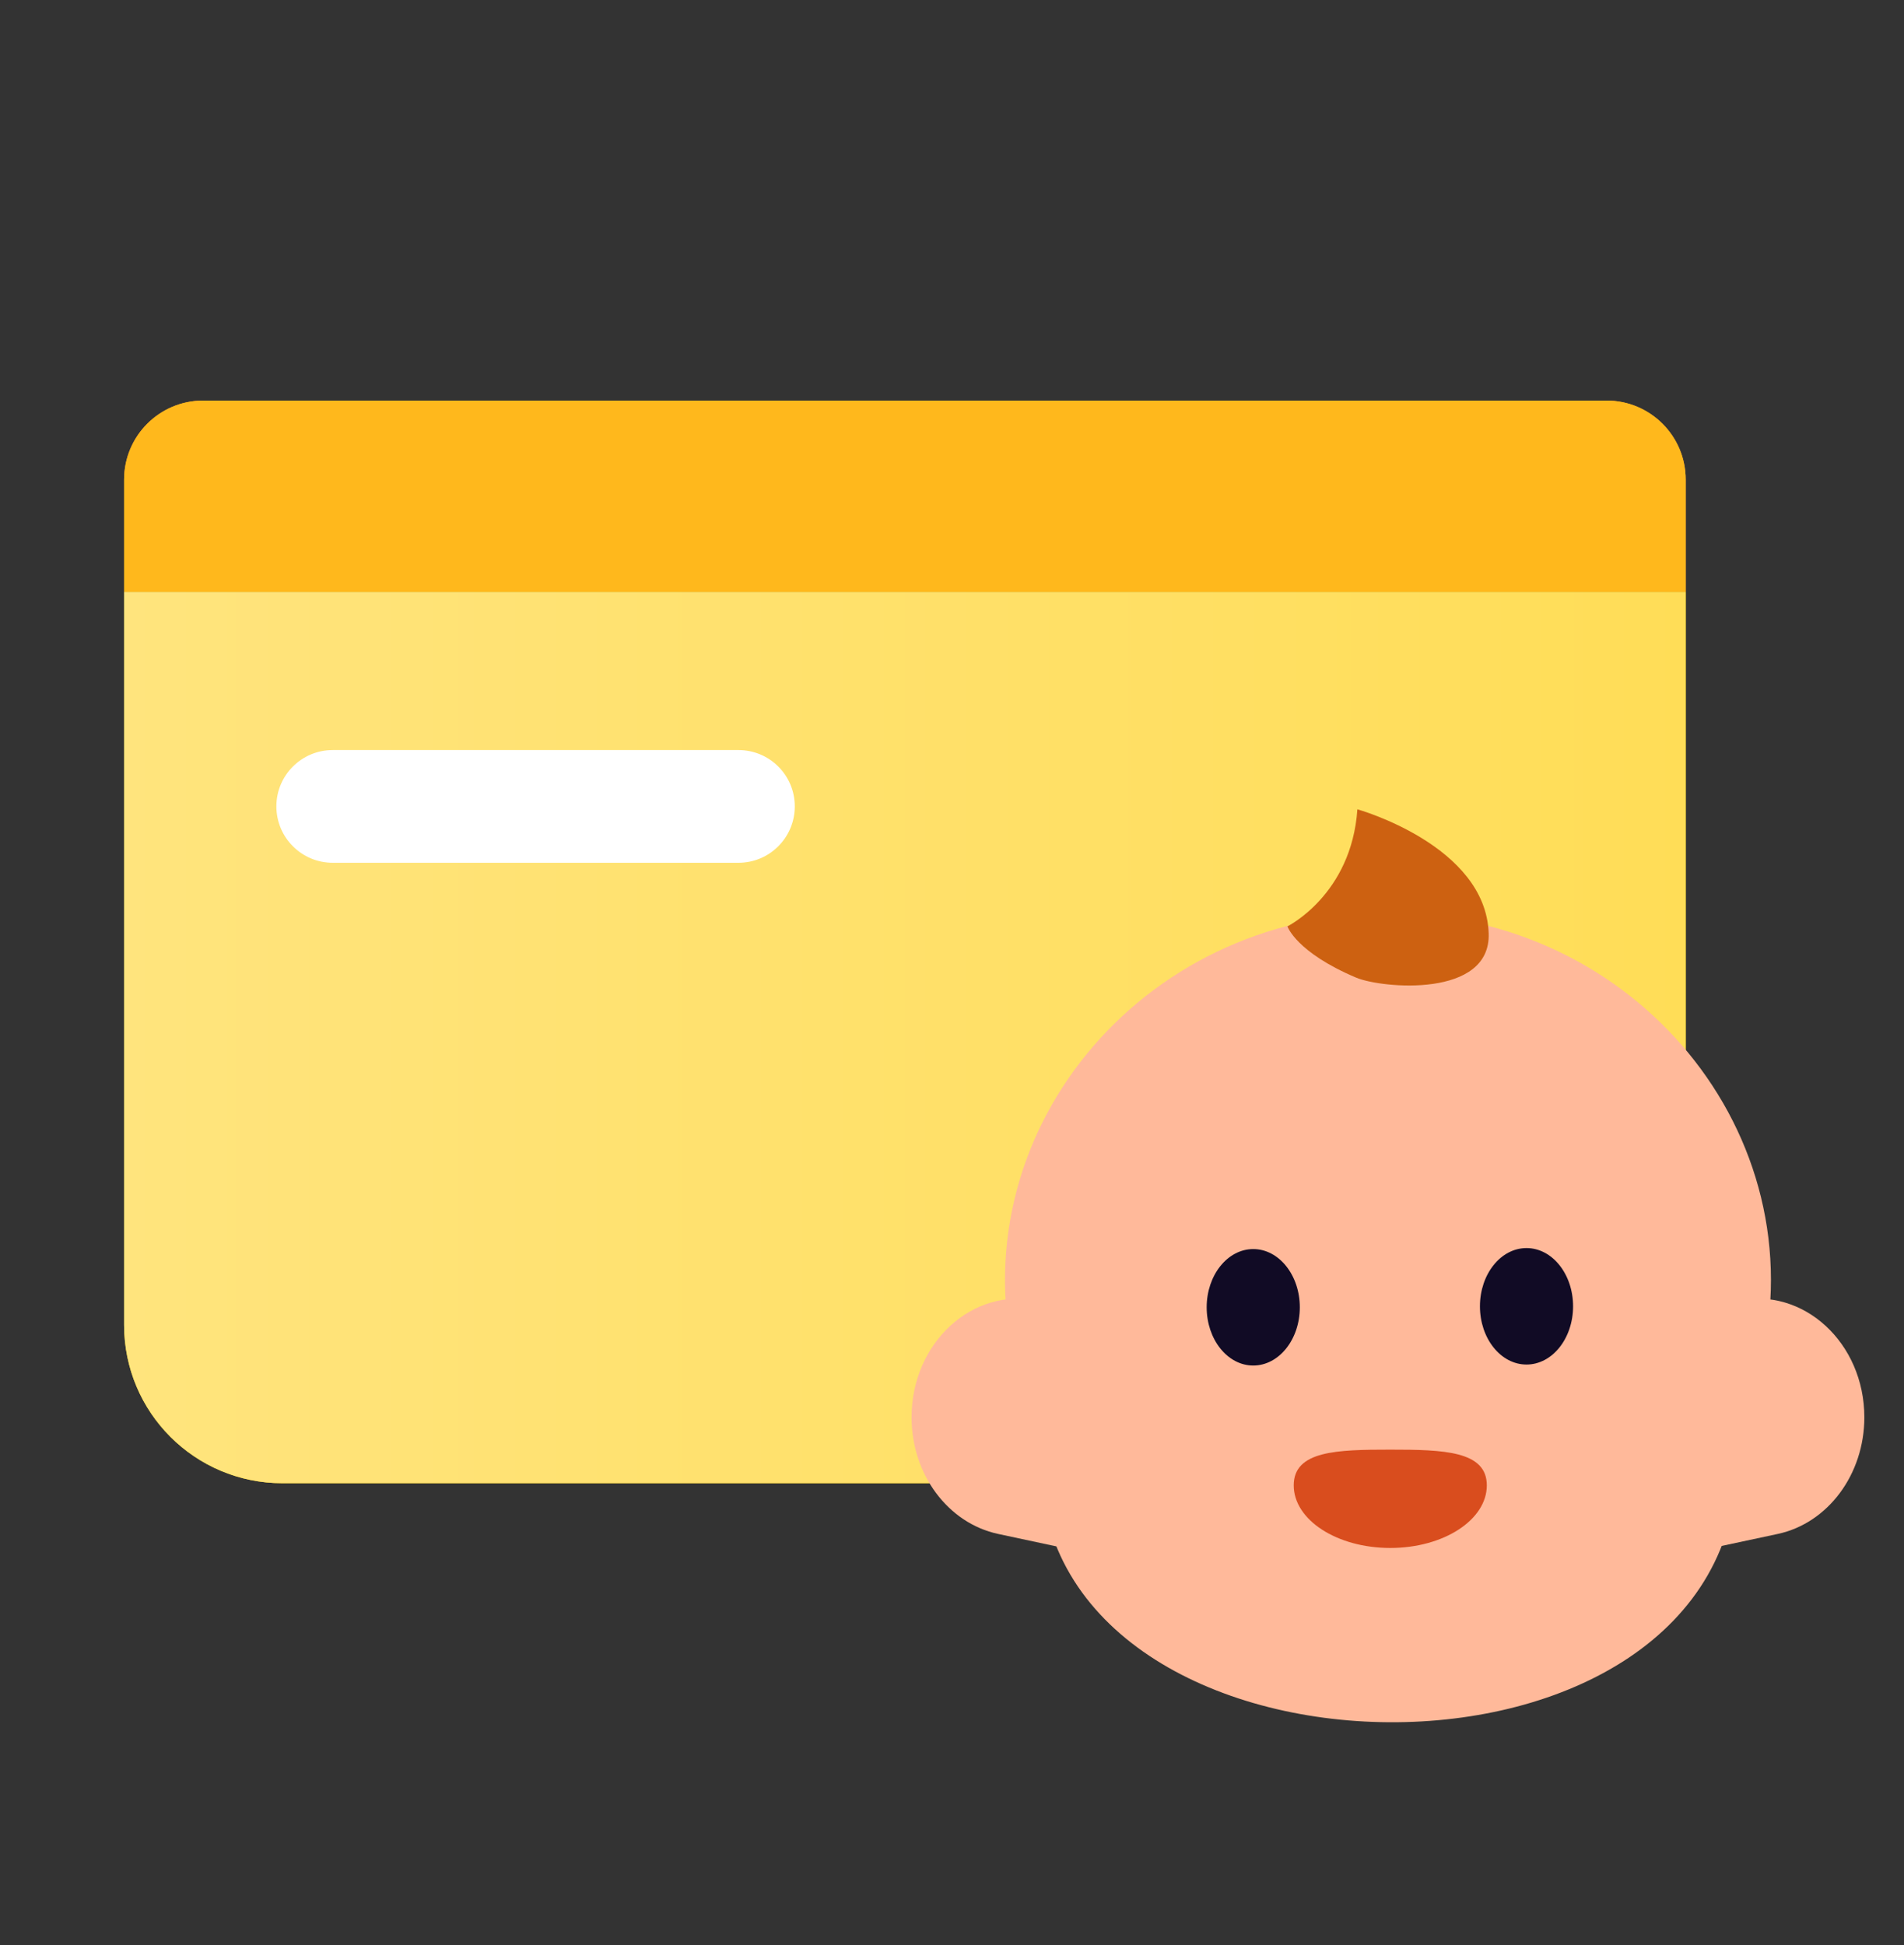 <svg width="46" height="47" viewBox="0 0 46 47" fill="none" xmlns="http://www.w3.org/2000/svg">
<rect x="0" y="0" width="46" height="47" fill="#333333" stroke="none"/>
<g clip-path="url(#clip0_12185_2826)">
<path d="M40.726 11.589C40.726 10.533 39.87 9.678 38.814 9.678H4.909C3.853 9.678 2.998 10.533 2.998 11.589V14.303H40.726V11.589Z" fill="#FF922B"/>
<path d="M2.998 14.303V32.013C2.998 34.125 4.708 35.836 6.821 35.836H36.903C39.015 35.836 40.726 34.125 40.726 32.013V14.303H2.998Z" fill="#FBCD01"/>
<path d="M17.84 18.122H8.039C7.287 18.122 6.677 18.731 6.677 19.483C6.677 20.236 7.287 20.846 8.039 20.846H17.84C18.593 20.846 19.202 20.236 19.202 19.483C19.202 18.731 18.593 18.122 17.84 18.122Z" fill="white"/>
<path d="M40.726 11.589C40.726 10.533 39.87 9.678 38.814 9.678H4.909C3.853 9.678 2.998 10.533 2.998 11.589V14.303H40.726V11.589Z" fill="#FFB81C"/>
<path d="M2.998 14.303V32.013C2.998 34.125 4.708 35.836 6.821 35.836H36.903C39.015 35.836 40.726 34.125 40.726 32.013V14.303H2.998Z" fill="url(#paint0_linear_12185_2826)"/>
<path d="M17.84 18.122H8.039C7.287 18.122 6.677 18.731 6.677 19.483C6.677 20.236 7.287 20.846 8.039 20.846H17.84C18.593 20.846 19.202 20.236 19.202 19.483C19.202 18.731 18.593 18.122 17.84 18.122Z" fill="white"/>
<path d="M29.491 38.211L24.115 37.062C22.901 36.802 22.023 35.621 22.023 34.245C22.023 32.442 23.498 31.088 25.088 31.429L29.491 32.369V38.213V38.211Z" fill="#FFB99A"/>
<path d="M37.573 38.211L42.95 37.062C44.163 36.802 45.042 35.621 45.042 34.245C45.042 32.442 43.566 31.088 41.977 31.429L37.573 32.369V38.213V38.211Z" fill="#FFB99A"/>
<path d="M25.137 35.329L24.556 33.077C23.112 27.479 27.526 22.065 33.532 22.065C39.501 22.065 43.907 27.412 42.533 32.988L41.977 35.253C41.977 43.859 25.137 43.578 25.137 35.329Z" fill="#FFB99A"/>
<path d="M31.102 22.383C31.102 22.383 32.652 21.619 32.794 19.554C32.794 19.554 35.895 20.419 35.966 22.552C36.019 24.117 33.393 23.884 32.764 23.621C31.308 23.004 31.105 22.383 31.105 22.383H31.102Z" fill="#CD6111"/>
<path d="M35.921 35.888C35.921 36.724 34.875 37.401 33.589 37.401C32.302 37.401 31.256 36.724 31.256 35.888C31.256 35.051 32.302 35.025 33.589 35.025C34.875 35.025 35.921 35.054 35.921 35.888Z" fill="#D94D1E"/>
<path d="M30.278 32.993C30.899 32.993 31.403 32.363 31.403 31.586C31.403 30.809 30.899 30.179 30.278 30.179C29.657 30.179 29.153 30.809 29.153 31.586C29.153 32.363 29.657 32.993 30.278 32.993Z" fill="#110B25"/>
<path d="M36.88 32.969C37.501 32.969 38.005 32.339 38.005 31.562C38.005 30.785 37.501 30.155 36.88 30.155C36.258 30.155 35.755 30.785 35.755 31.562C35.755 32.339 36.258 32.969 36.88 32.969Z" fill="#110B25"/>
</g>
<defs>
<linearGradient id="paint0_linear_12185_2826" x1="2.998" y1="25.07" x2="40.726" y2="25.07" gradientUnits="userSpaceOnUse">
<stop stop-color="#FFE47D"/>
<stop offset="1" stop-color="#FFDD57"/>
</linearGradient>
<clipPath id="clip0_12185_2826">
<rect width="46" height="46" fill="white" transform="translate(0 0.388)"/>
</clipPath>
</defs>
</svg>
